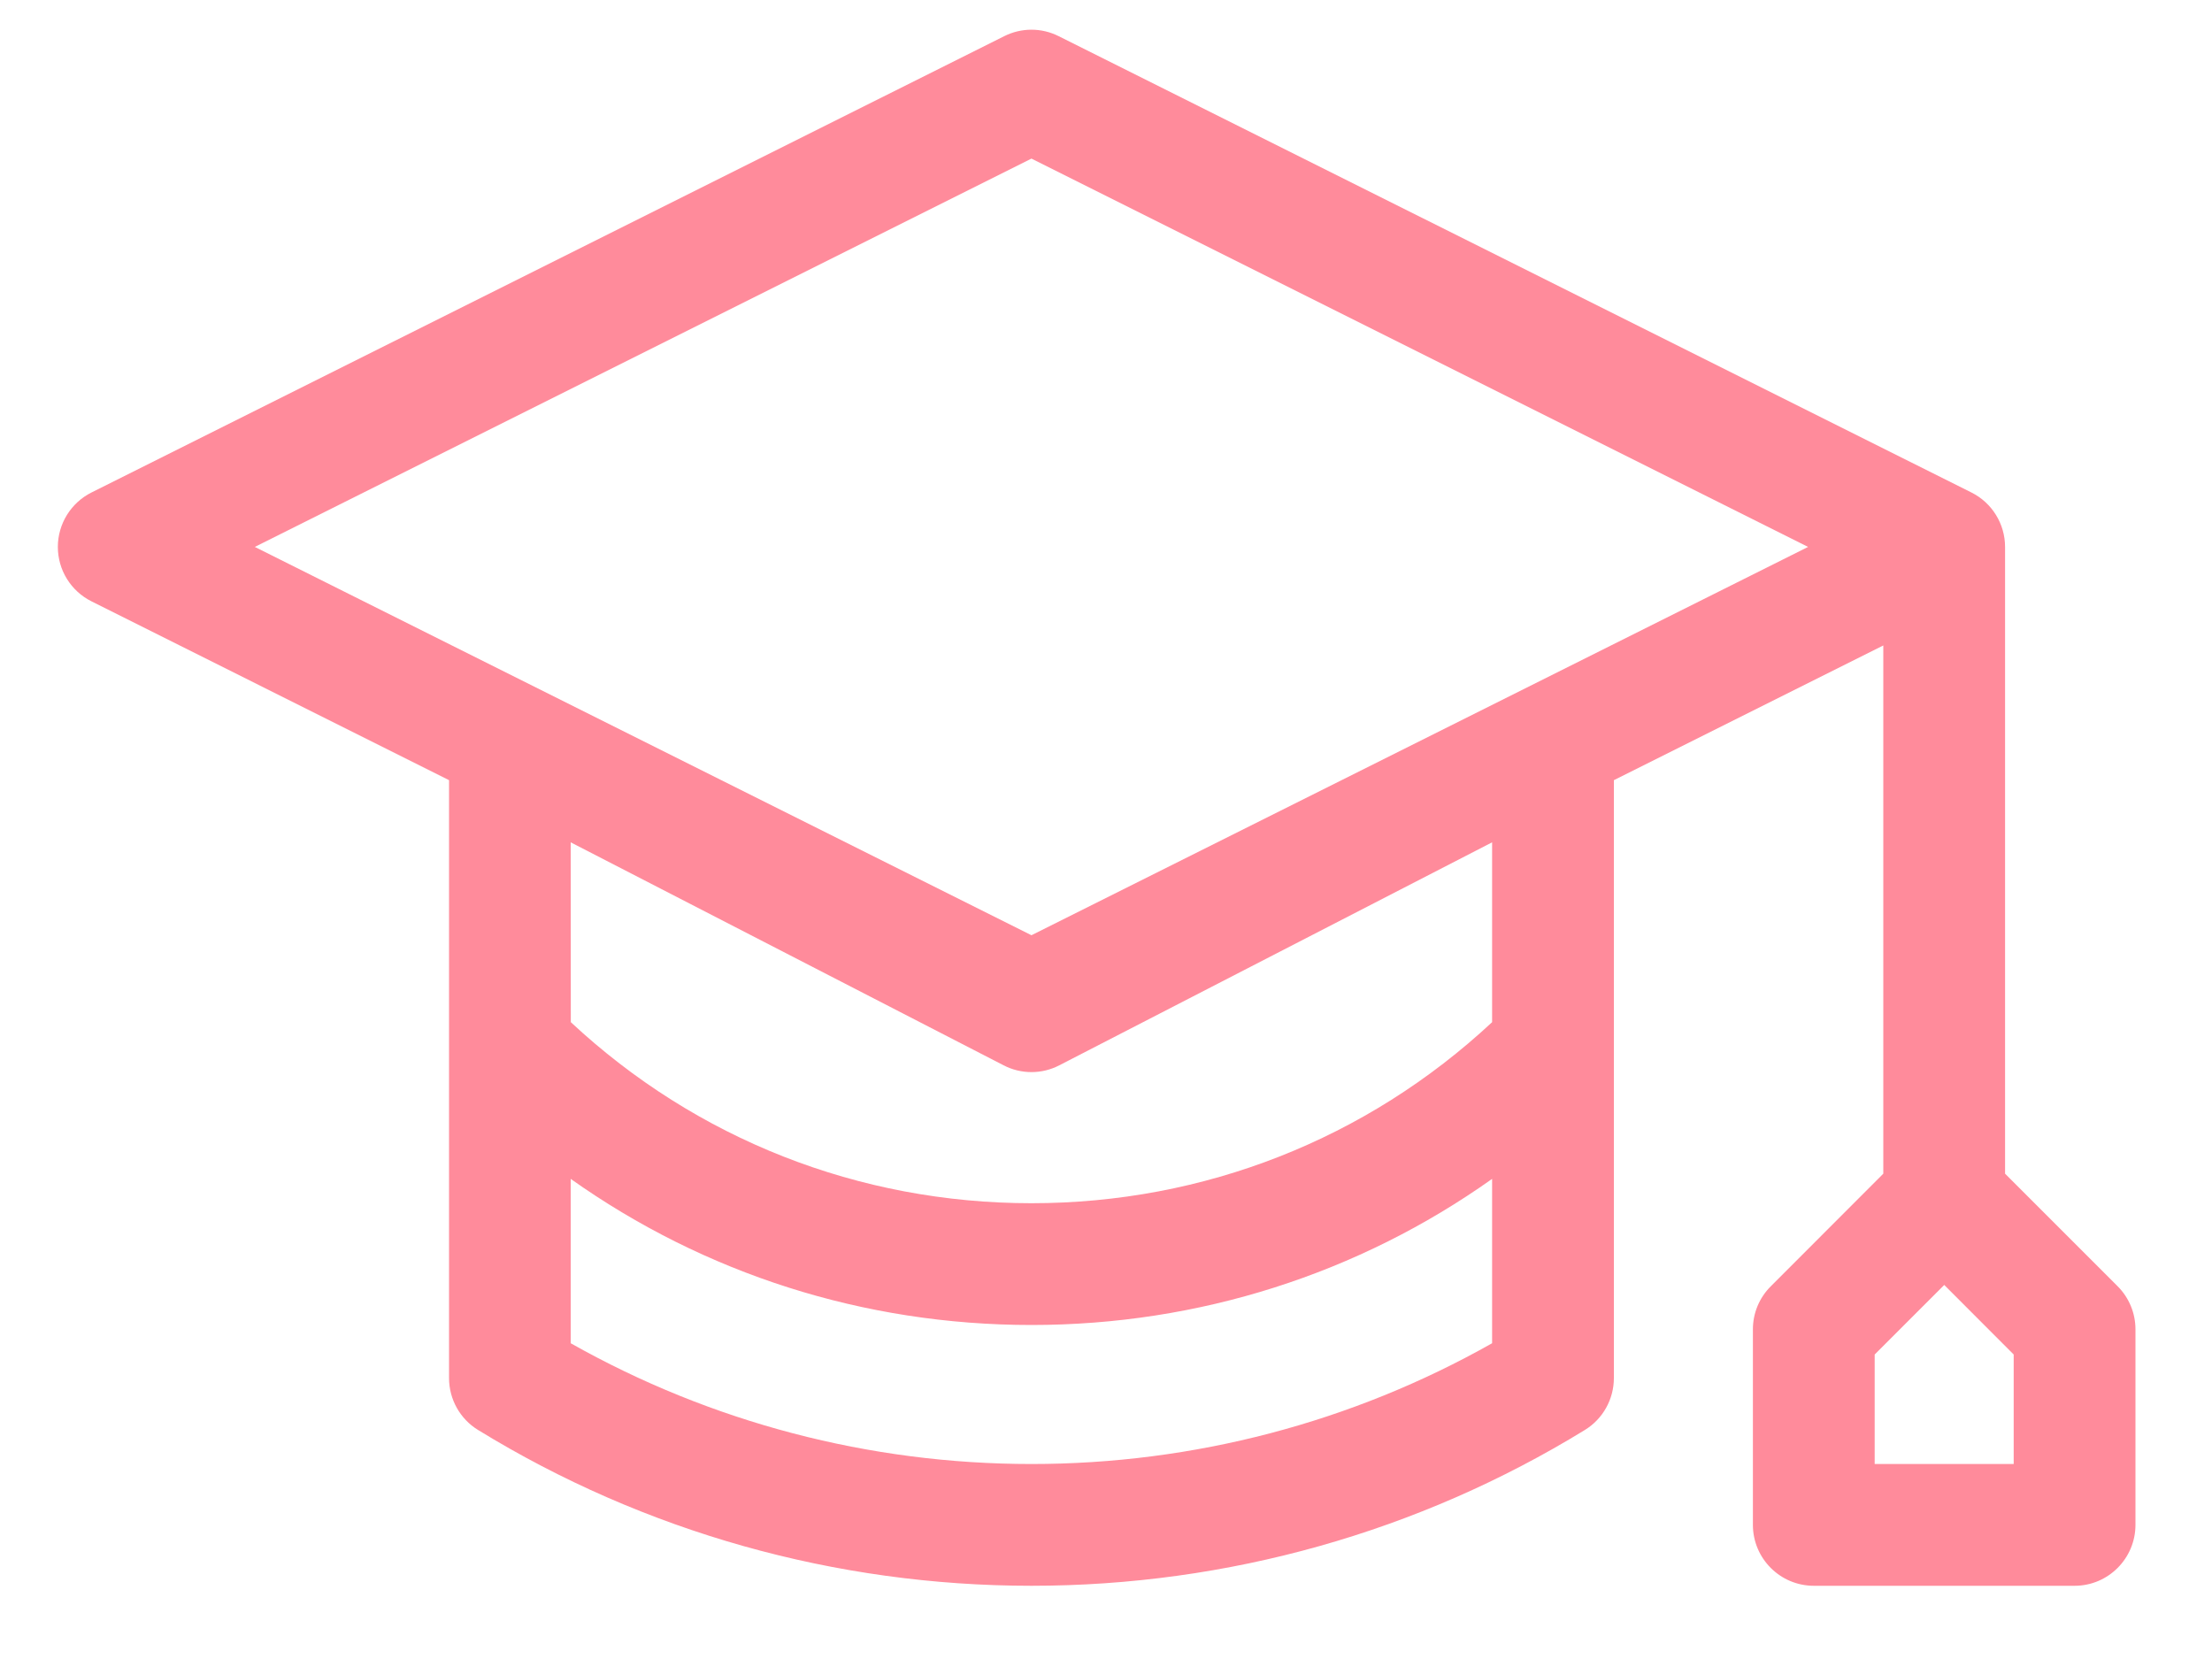 <svg width="20" height="15" viewBox="0 0 20 15" fill="none" xmlns="http://www.w3.org/2000/svg">
<path d="M19.147 11.63L18.129 10.612V4.945C18.129 4.737 18.011 4.546 17.825 4.453L9.572 0.327C9.417 0.249 9.235 0.249 9.08 0.327L0.827 4.453C0.641 4.546 0.523 4.737 0.523 4.945C0.523 5.154 0.641 5.344 0.827 5.437L4.06 7.054L4.06 12.46C4.06 12.651 4.159 12.829 4.322 12.929C5.824 13.851 7.555 14.338 9.326 14.338C11.098 14.338 12.828 13.851 14.33 12.929C14.493 12.829 14.592 12.651 14.592 12.46L14.592 7.054L17.028 5.836V10.612L16.011 11.63C15.907 11.733 15.849 11.873 15.849 12.019V13.787C15.849 14.091 16.096 14.338 16.4 14.338H18.758C19.061 14.338 19.308 14.091 19.308 13.787V12.019C19.308 11.873 19.25 11.733 19.147 11.63ZM13.491 12.145C12.226 12.86 10.792 13.237 9.326 13.237C7.86 13.237 6.427 12.86 5.16 12.145V10.659C6.37 11.517 7.812 11.98 9.326 11.98C10.839 11.98 12.282 11.517 13.491 10.659V12.145ZM5.16 7.616L9.074 9.632C9.232 9.714 9.42 9.714 9.578 9.632L13.491 7.616C13.491 8.24 13.491 8.903 13.491 9.242C12.356 10.3 10.885 10.879 9.326 10.879C7.766 10.879 6.296 10.3 5.161 9.242C5.161 8.903 5.161 8.24 5.16 7.616ZM9.326 8.456L2.304 4.945L9.326 1.434L16.348 4.945L9.326 8.456ZM18.207 13.237H16.95V12.247L17.579 11.618L18.207 12.247V13.237Z" fill="#FF8B9B"/>
</svg>
